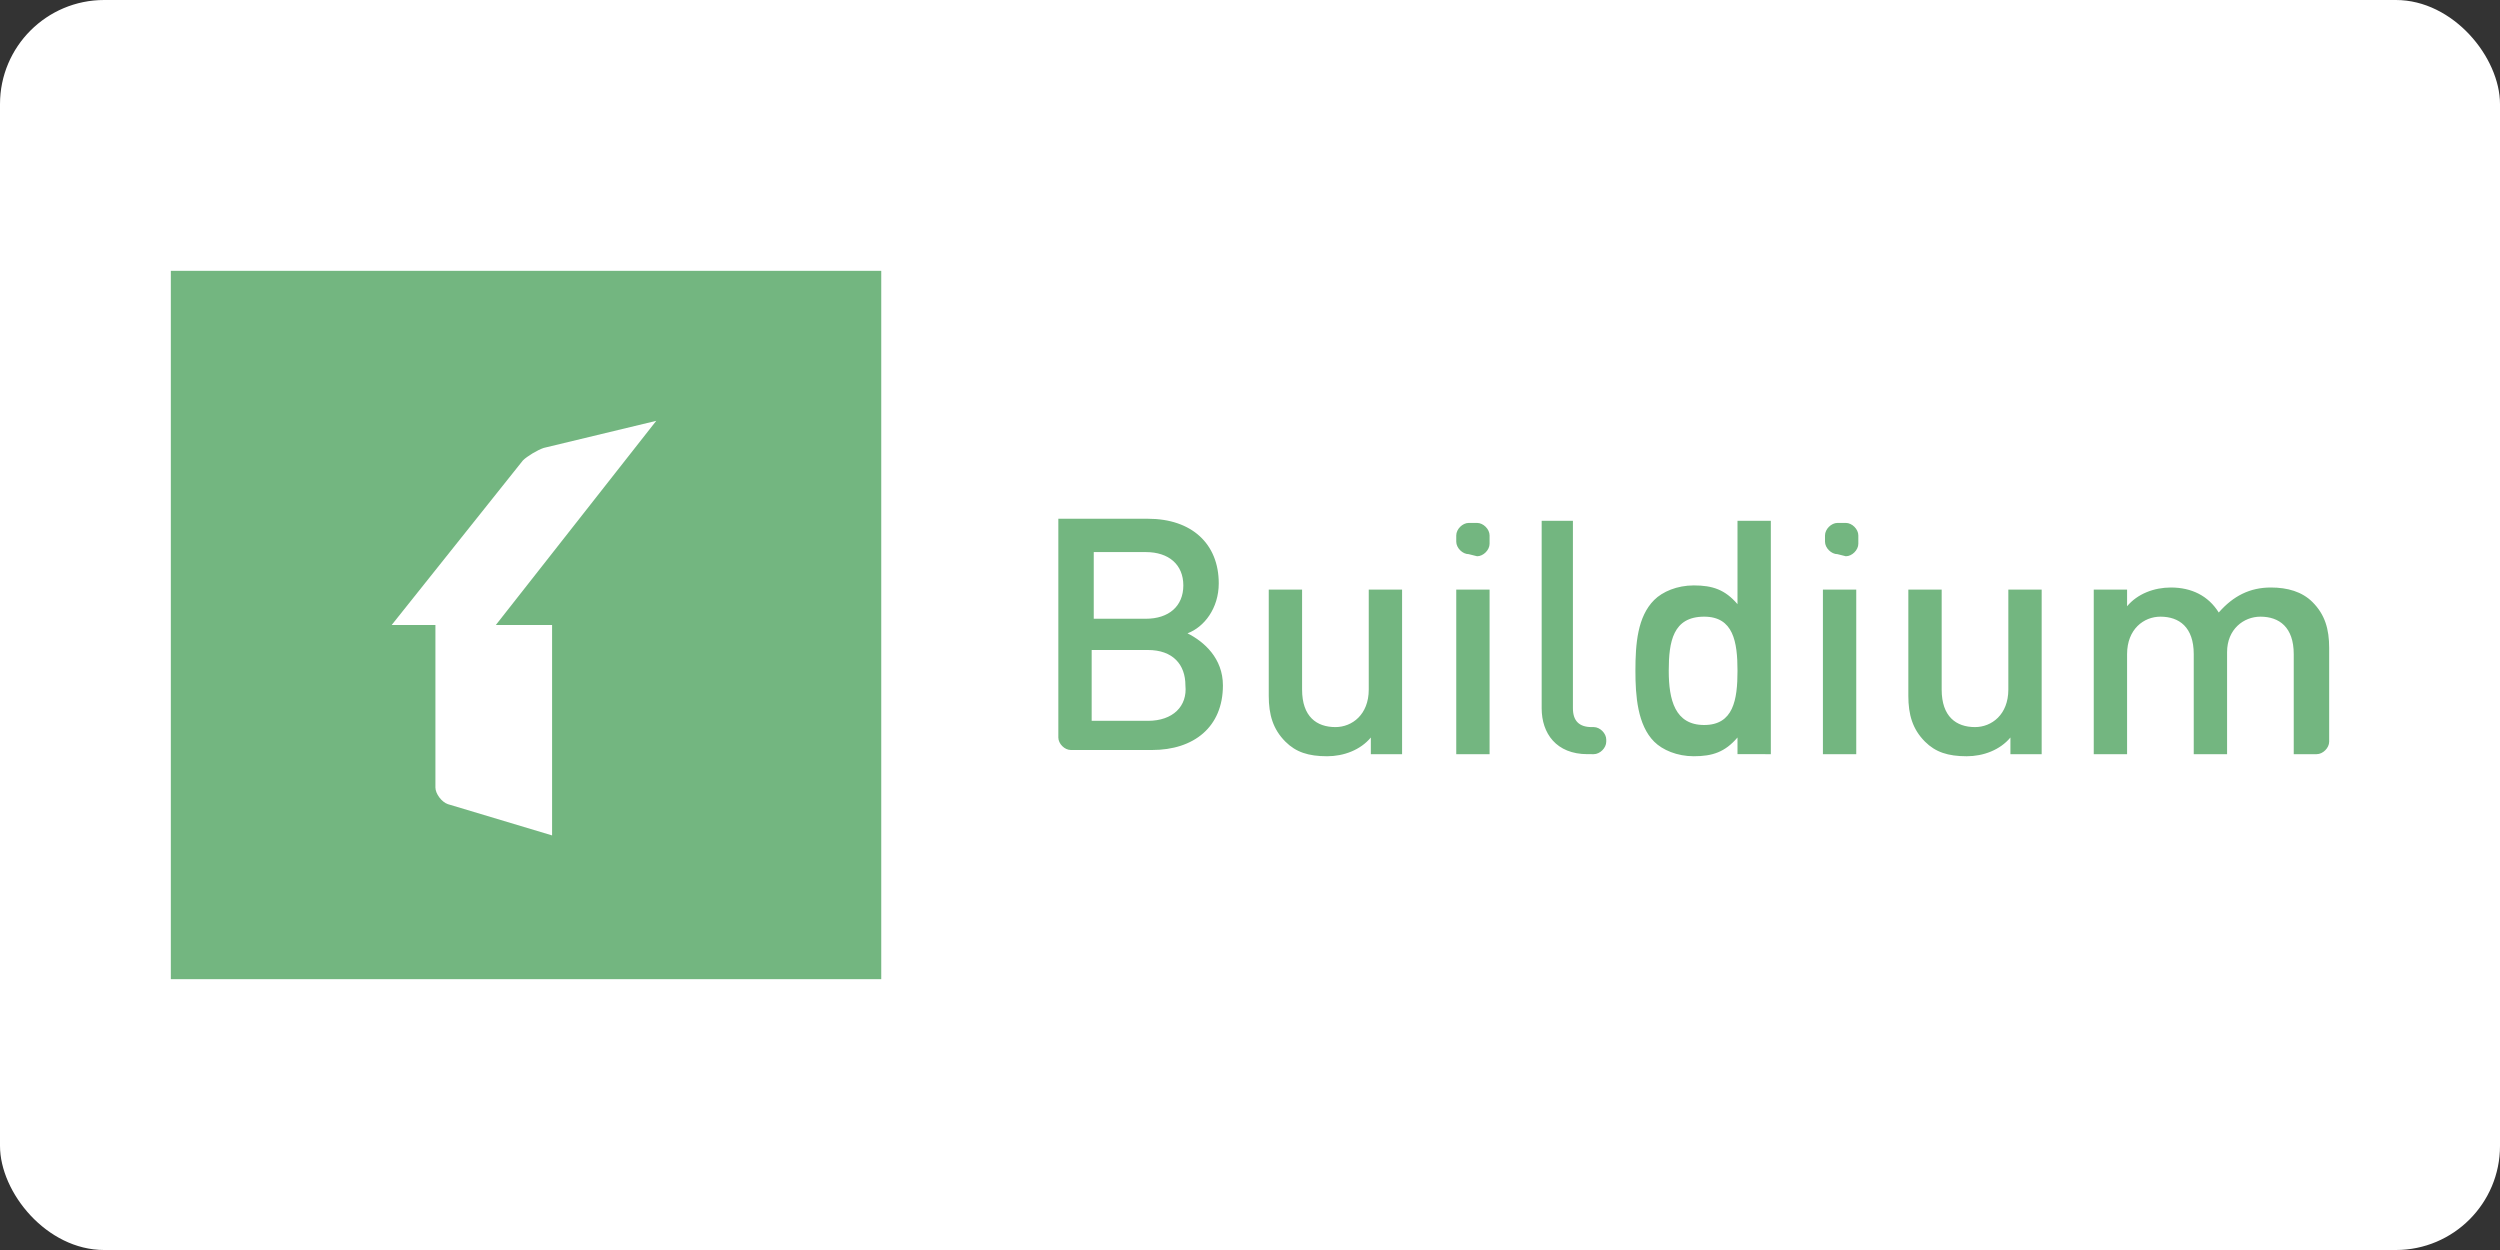 <?xml version="1.0" ?>
<svg xmlns="http://www.w3.org/2000/svg" version="1.1" id="Layer_1" x="0px" y="0px" viewBox="0 0 120 60" width="120" height="60" style="enable-background:new 0 0 120 60;" xml:space="preserve">
  

  <rect x="0" y="0" width="120" height="60" fill="#333333" stroke="none"/>
  

  <rect width="120" height="60" rx="5" fill="white"/>
  <style type="text/css">
	.st0{fill-rule:evenodd;clip-rule:evenodd;fill:#73B680;}
	.st1{fill-rule:evenodd;clip-rule:evenodd;fill:#FFFFFF;}
</style>
  

  <g>
    
	
    <path class="st0" d="M8.2,13h34.1V47H8.2V13z"/>
    
	
    <path class="st1" d="M31.5,20.2l-5.4,1.3c-0.3,0.1-0.8,0.4-1,0.6L18.8,30h2.1v7.8c0,0.3,0.3,0.7,0.6,0.8l5,1.5V30h-2.7L31.5,20.2   L31.5,20.2z"/>
    
	
    <path class="st0" d="M57,30.4c0.8-0.3,1.5-1.2,1.5-2.4c0-1.9-1.3-3.1-3.4-3.1h-4.3v10.5c0,0.3,0.3,0.6,0.6,0.6h3.9   c2,0,3.4-1.1,3.4-3.1C58.7,31.6,57.8,30.8,57,30.4z M55.1,34.6h-2.7v-3.4h2.7c1.2,0,1.8,0.7,1.8,1.7C57,33.9,56.3,34.6,55.1,34.6z    M56.8,28.1c0,1-0.7,1.6-1.8,1.6h-2.5v-3.2H55C56.1,26.5,56.8,27.1,56.8,28.1z M67.3,36.2v-7.9h-1.6v4.8c0,1.2-0.8,1.8-1.6,1.8   c-0.9,0-1.6-0.5-1.6-1.8v-4.8h-1.6v5.1c0,0.9,0.2,1.6,0.8,2.2c0.5,0.5,1.1,0.7,2,0.7c0.8,0,1.6-0.3,2.1-0.9v0.8L67.3,36.2   L67.3,36.2z M71.5,36.2v-7.9h-1.6v7.9H71.5z M70.9,26.7c0.3,0,0.6-0.3,0.6-0.6v-0.4c0-0.3-0.3-0.6-0.6-0.6h-0.4   c-0.3,0-0.6,0.3-0.6,0.6V26c0,0.3,0.3,0.6,0.6,0.6L70.9,26.7L70.9,26.7z M76.5,36.2c0.3,0,0.6-0.3,0.6-0.6v-0.1   c0-0.3-0.3-0.6-0.6-0.6h-0.1c-0.6,0-0.9-0.3-0.9-0.9V25H74v9c0,1.2,0.7,2.2,2.2,2.2L76.5,36.2L76.5,36.2z M85,36.2V25h-1.6v4   c-0.6-0.7-1.2-0.9-2.1-0.9c-0.8,0-1.5,0.3-1.9,0.7c-0.8,0.8-0.9,2.1-0.9,3.4c0,1.2,0.1,2.6,0.9,3.4c0.4,0.4,1.1,0.7,1.9,0.7   c0.9,0,1.5-0.2,2.1-0.9v0.8L85,36.2L85,36.2z M83.4,32.2c0,1.4-0.2,2.6-1.6,2.6c-1.4,0-1.7-1.2-1.7-2.6c0-1.4,0.2-2.6,1.7-2.6   C83.2,29.6,83.4,30.8,83.4,32.2L83.4,32.2z M89.1,36.2v-7.9h-1.6v7.9H89.1z M88.6,26.7c0.3,0,0.6-0.3,0.6-0.6v-0.4   c0-0.3-0.3-0.6-0.6-0.6h-0.4c-0.3,0-0.6,0.3-0.6,0.6V26c0,0.3,0.3,0.6,0.6,0.6L88.6,26.7L88.6,26.7z M98,36.2v-7.9h-1.6v4.8   c0,1.2-0.8,1.8-1.6,1.8c-0.9,0-1.6-0.5-1.6-1.8v-4.8h-1.6v5.1c0,0.9,0.2,1.6,0.8,2.2c0.5,0.5,1.1,0.7,2,0.7c0.8,0,1.6-0.3,2.1-0.9   v0.8L98,36.2L98,36.2z M111.2,36.2c0.3,0,0.6-0.3,0.6-0.6v-4.5c0-0.9-0.2-1.6-0.8-2.2c-0.5-0.5-1.2-0.7-2-0.7c-1,0-1.8,0.4-2.5,1.2   c-0.5-0.8-1.3-1.2-2.3-1.2c-0.8,0-1.6,0.3-2.1,0.9v-0.8h-1.6v7.9h1.6v-4.8c0-1.2,0.8-1.8,1.6-1.8c0.9,0,1.6,0.5,1.6,1.8v4.8h1.6   v-4.9c0-1.1,0.8-1.7,1.6-1.7c0.9,0,1.6,0.5,1.6,1.8v4.8L111.2,36.2L111.2,36.2z"/>
    

  </g>
  

</svg>
